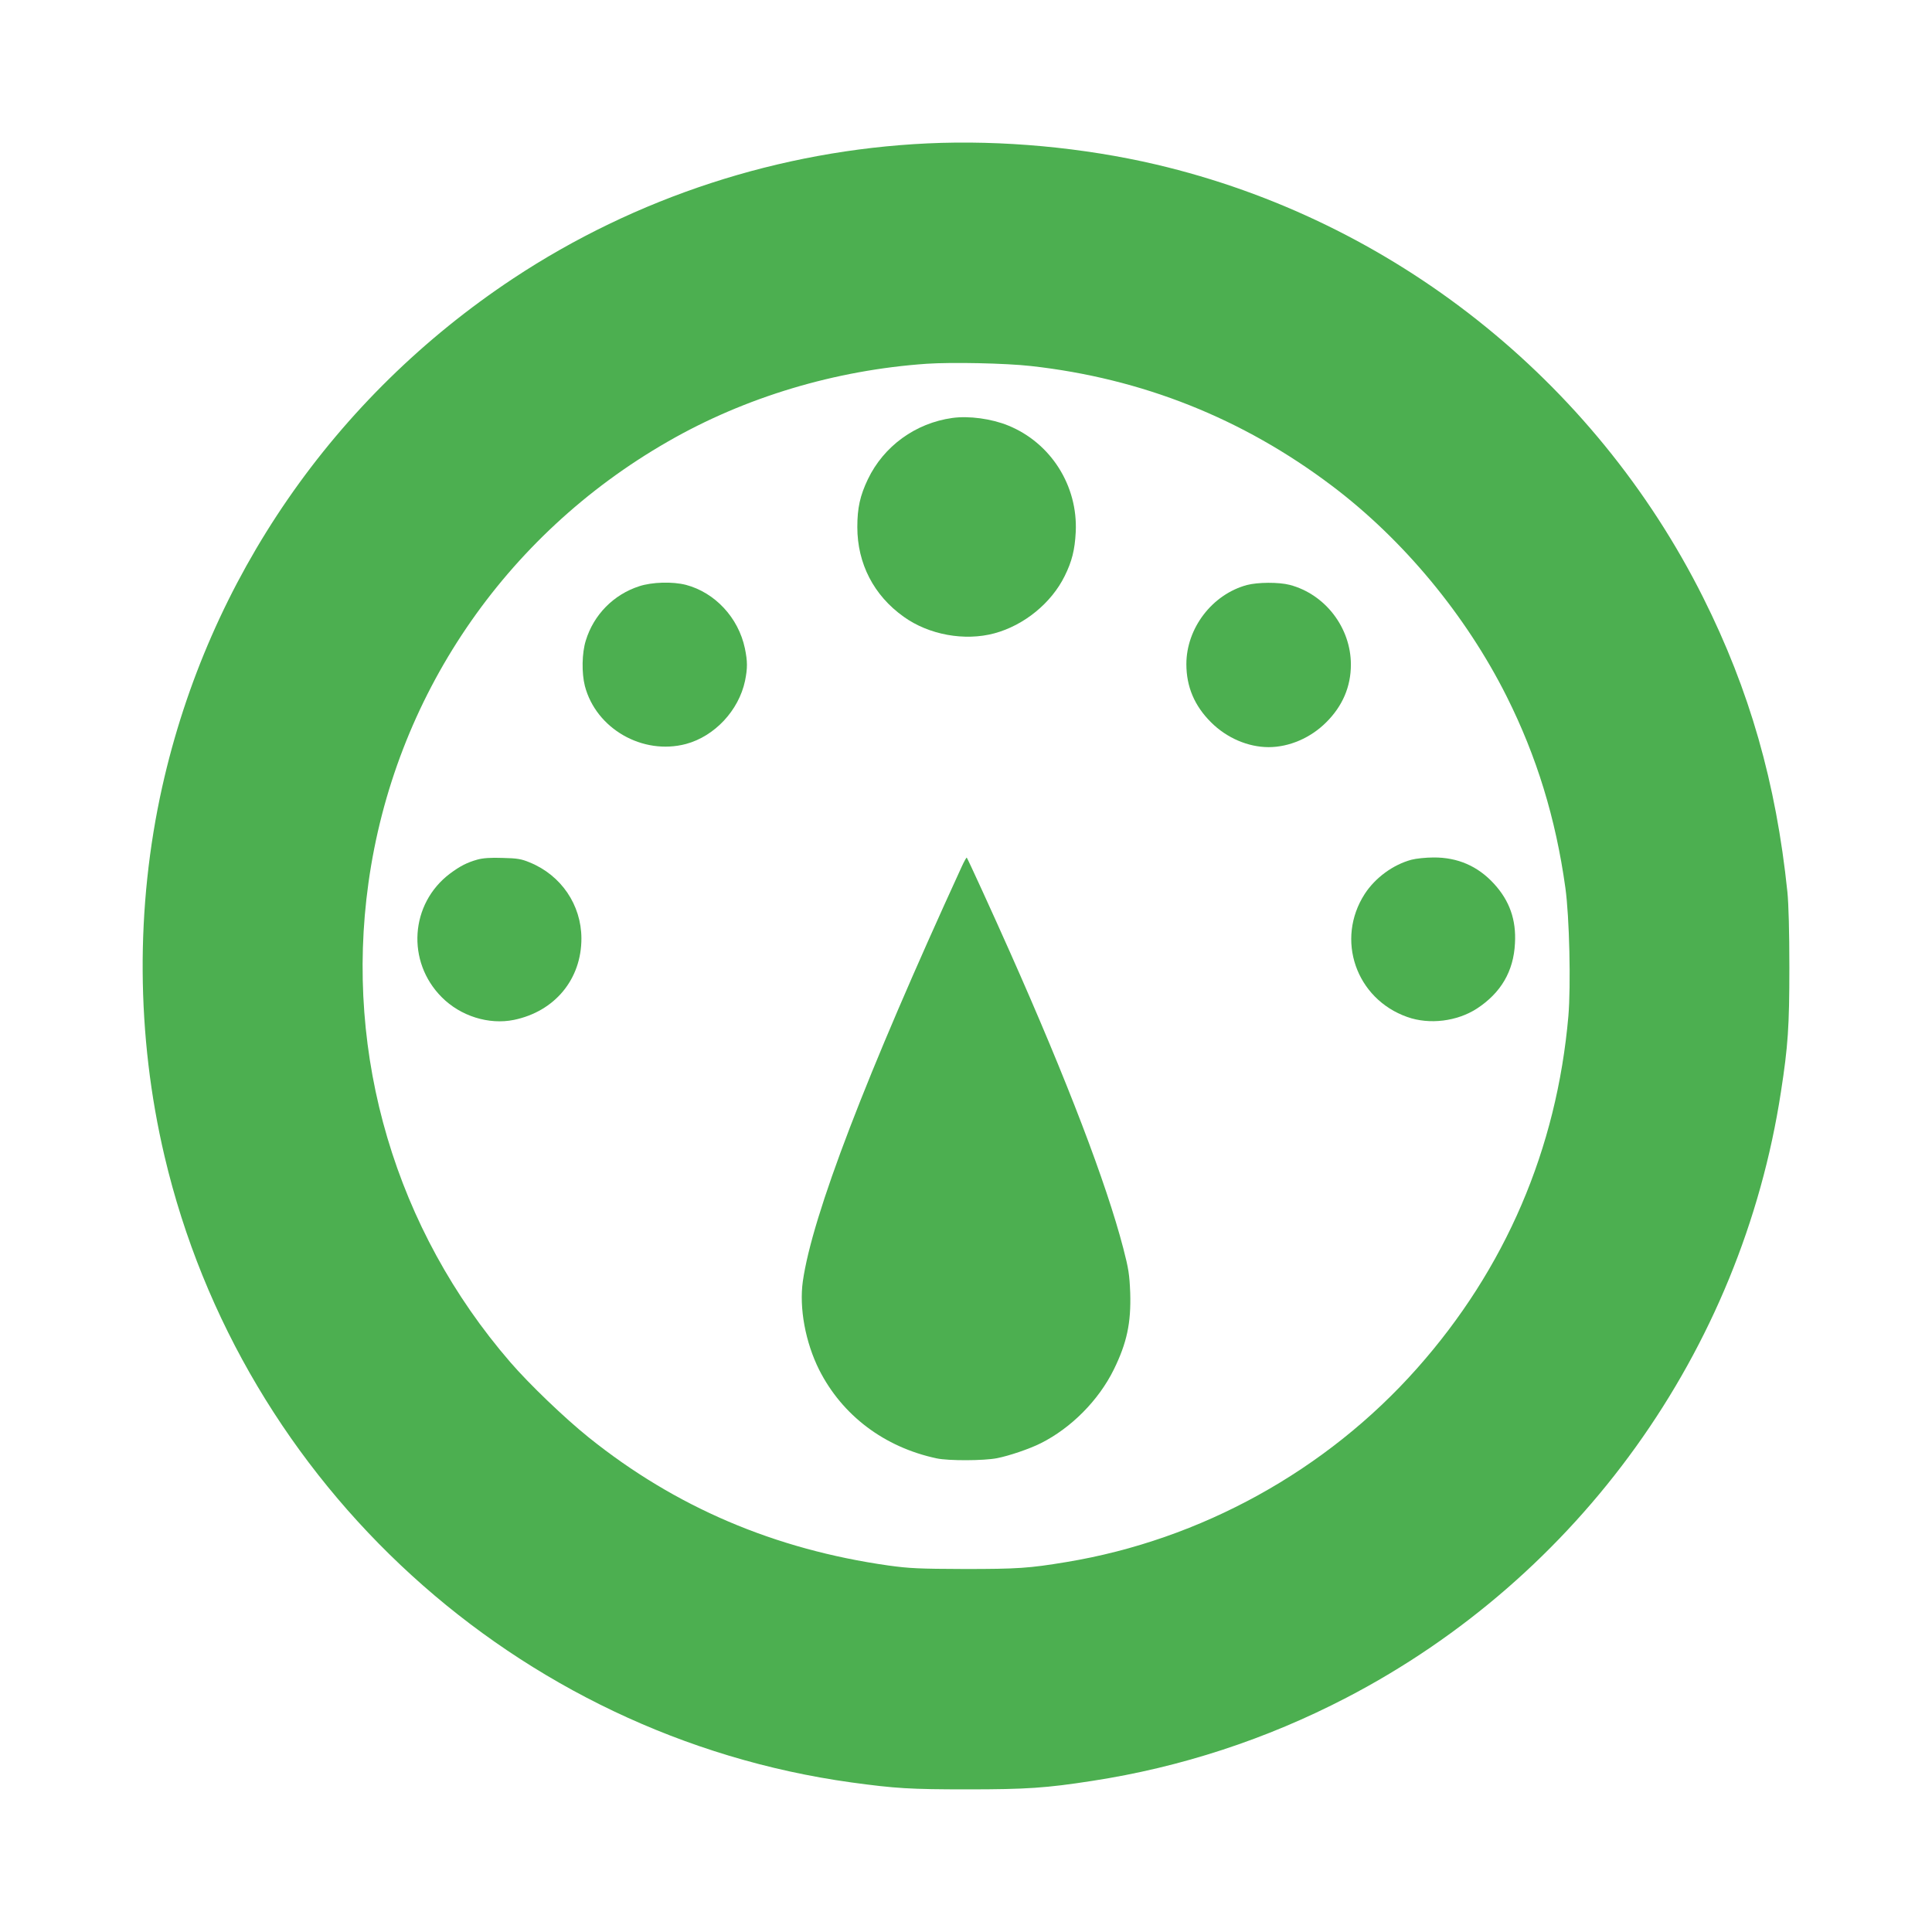 <?xml version="1.0" standalone="no"?>
<!DOCTYPE svg PUBLIC "-//W3C//DTD SVG 20010904//EN"
 "http://www.w3.org/TR/2001/REC-SVG-20010904/DTD/svg10.dtd">
<svg version="1.0" xmlns="http://www.w3.org/2000/svg"
 width="1280pt" height="1280pt" viewBox="0 0 1280 1280"
 preserveAspectRatio="xMidYMid meet">
<g transform="translate(0,1280) scale(0.1,-0.1)"
fill="#4caf50" stroke="none">
<path d="M6145 11850 c-979 -46 -1932 -357 -2745 -895 -1188 -787 -2016 -1986
-2325 -3367 -178 -797 -173 -1650 15 -2448 513 -2180 2336 -3842 4550 -4149
293 -40 388 -46 770 -46 391 0 522 9 825 56 588 90 1156 276 1685 551 1542
801 2616 2298 2879 4013 47 303 56 434 56 825 0 238 -5 421 -13 500 -75 724
-251 1338 -558 1951 -723 1444 -2058 2501 -3624 2869 -482 113 -1021 163
-1515 140z m685 -1475 c737 -82 1403 -347 1995 -794 473 -357 888 -858 1158
-1397 198 -396 324 -805 388 -1266 27 -193 37 -647 20 -849 -77 -882 -417
-1675 -1002 -2334 -600 -677 -1433 -1137 -2324 -1284 -247 -41 -323 -46 -675
-46 -301 1 -365 4 -503 23 -755 107 -1412 387 -1987 849 -156 125 -394 353
-519 498 -759 878 -1100 2029 -940 3175 171 1229 899 2302 1983 2924 512 295
1110 474 1716 516 165 11 521 4 690 -15z"/>
<path d="M6310 10031 c-245 -34 -455 -187 -560 -406 -52 -109 -70 -190 -70
-317 0 -242 109 -453 307 -594 167 -120 404 -163 601 -110 197 53 378 201 466
380 48 97 67 173 73 291 15 307 -165 591 -448 706 -111 45 -259 65 -369 50z"/>
<path d="M4235 8916 c-170 -55 -302 -189 -354 -360 -26 -83 -28 -215 -6 -301
74 -283 383 -460 670 -384 189 51 349 221 391 418 17 84 17 129 -1 216 -43
203 -198 369 -390 420 -89 23 -225 19 -310 -9z"/>
<path d="M8261 8924 c-230 -62 -401 -286 -401 -524 0 -150 54 -277 164 -386
103 -103 245 -164 381 -164 136 0 278 61 381 164 109 108 164 237 164 383 0
244 -170 466 -405 528 -73 19 -212 18 -284 -1z"/>
<path d="M3163 7105 c-68 -19 -115 -43 -182 -93 -264 -199 -290 -583 -54 -819
124 -125 312 -184 478 -150 271 56 448 270 447 541 -1 221 -134 417 -342 502
-55 23 -83 28 -180 30 -80 3 -131 -1 -167 -11z"/>
<path d="M6372 7059 c-634 -1382 -991 -2312 -1053 -2748 -25 -177 17 -404 108
-586 153 -303 432 -513 778 -587 80 -17 312 -16 400 1 82 16 219 63 290 99
202 101 384 285 484 488 87 177 115 309 109 508 -5 123 -11 161 -46 296 -112
430 -369 1104 -752 1965 -112 252 -279 617 -285 623 -2 2 -17 -24 -33 -59z"/>
<path d="M9351 7104 c-122 -33 -239 -119 -309 -226 -195 -302 -59 -696 282
-816 147 -52 330 -29 461 56 159 104 243 247 252 432 9 156 -36 283 -139 395
-107 117 -241 175 -400 174 -51 0 -117 -7 -147 -15z"/>
</g>
</svg>
